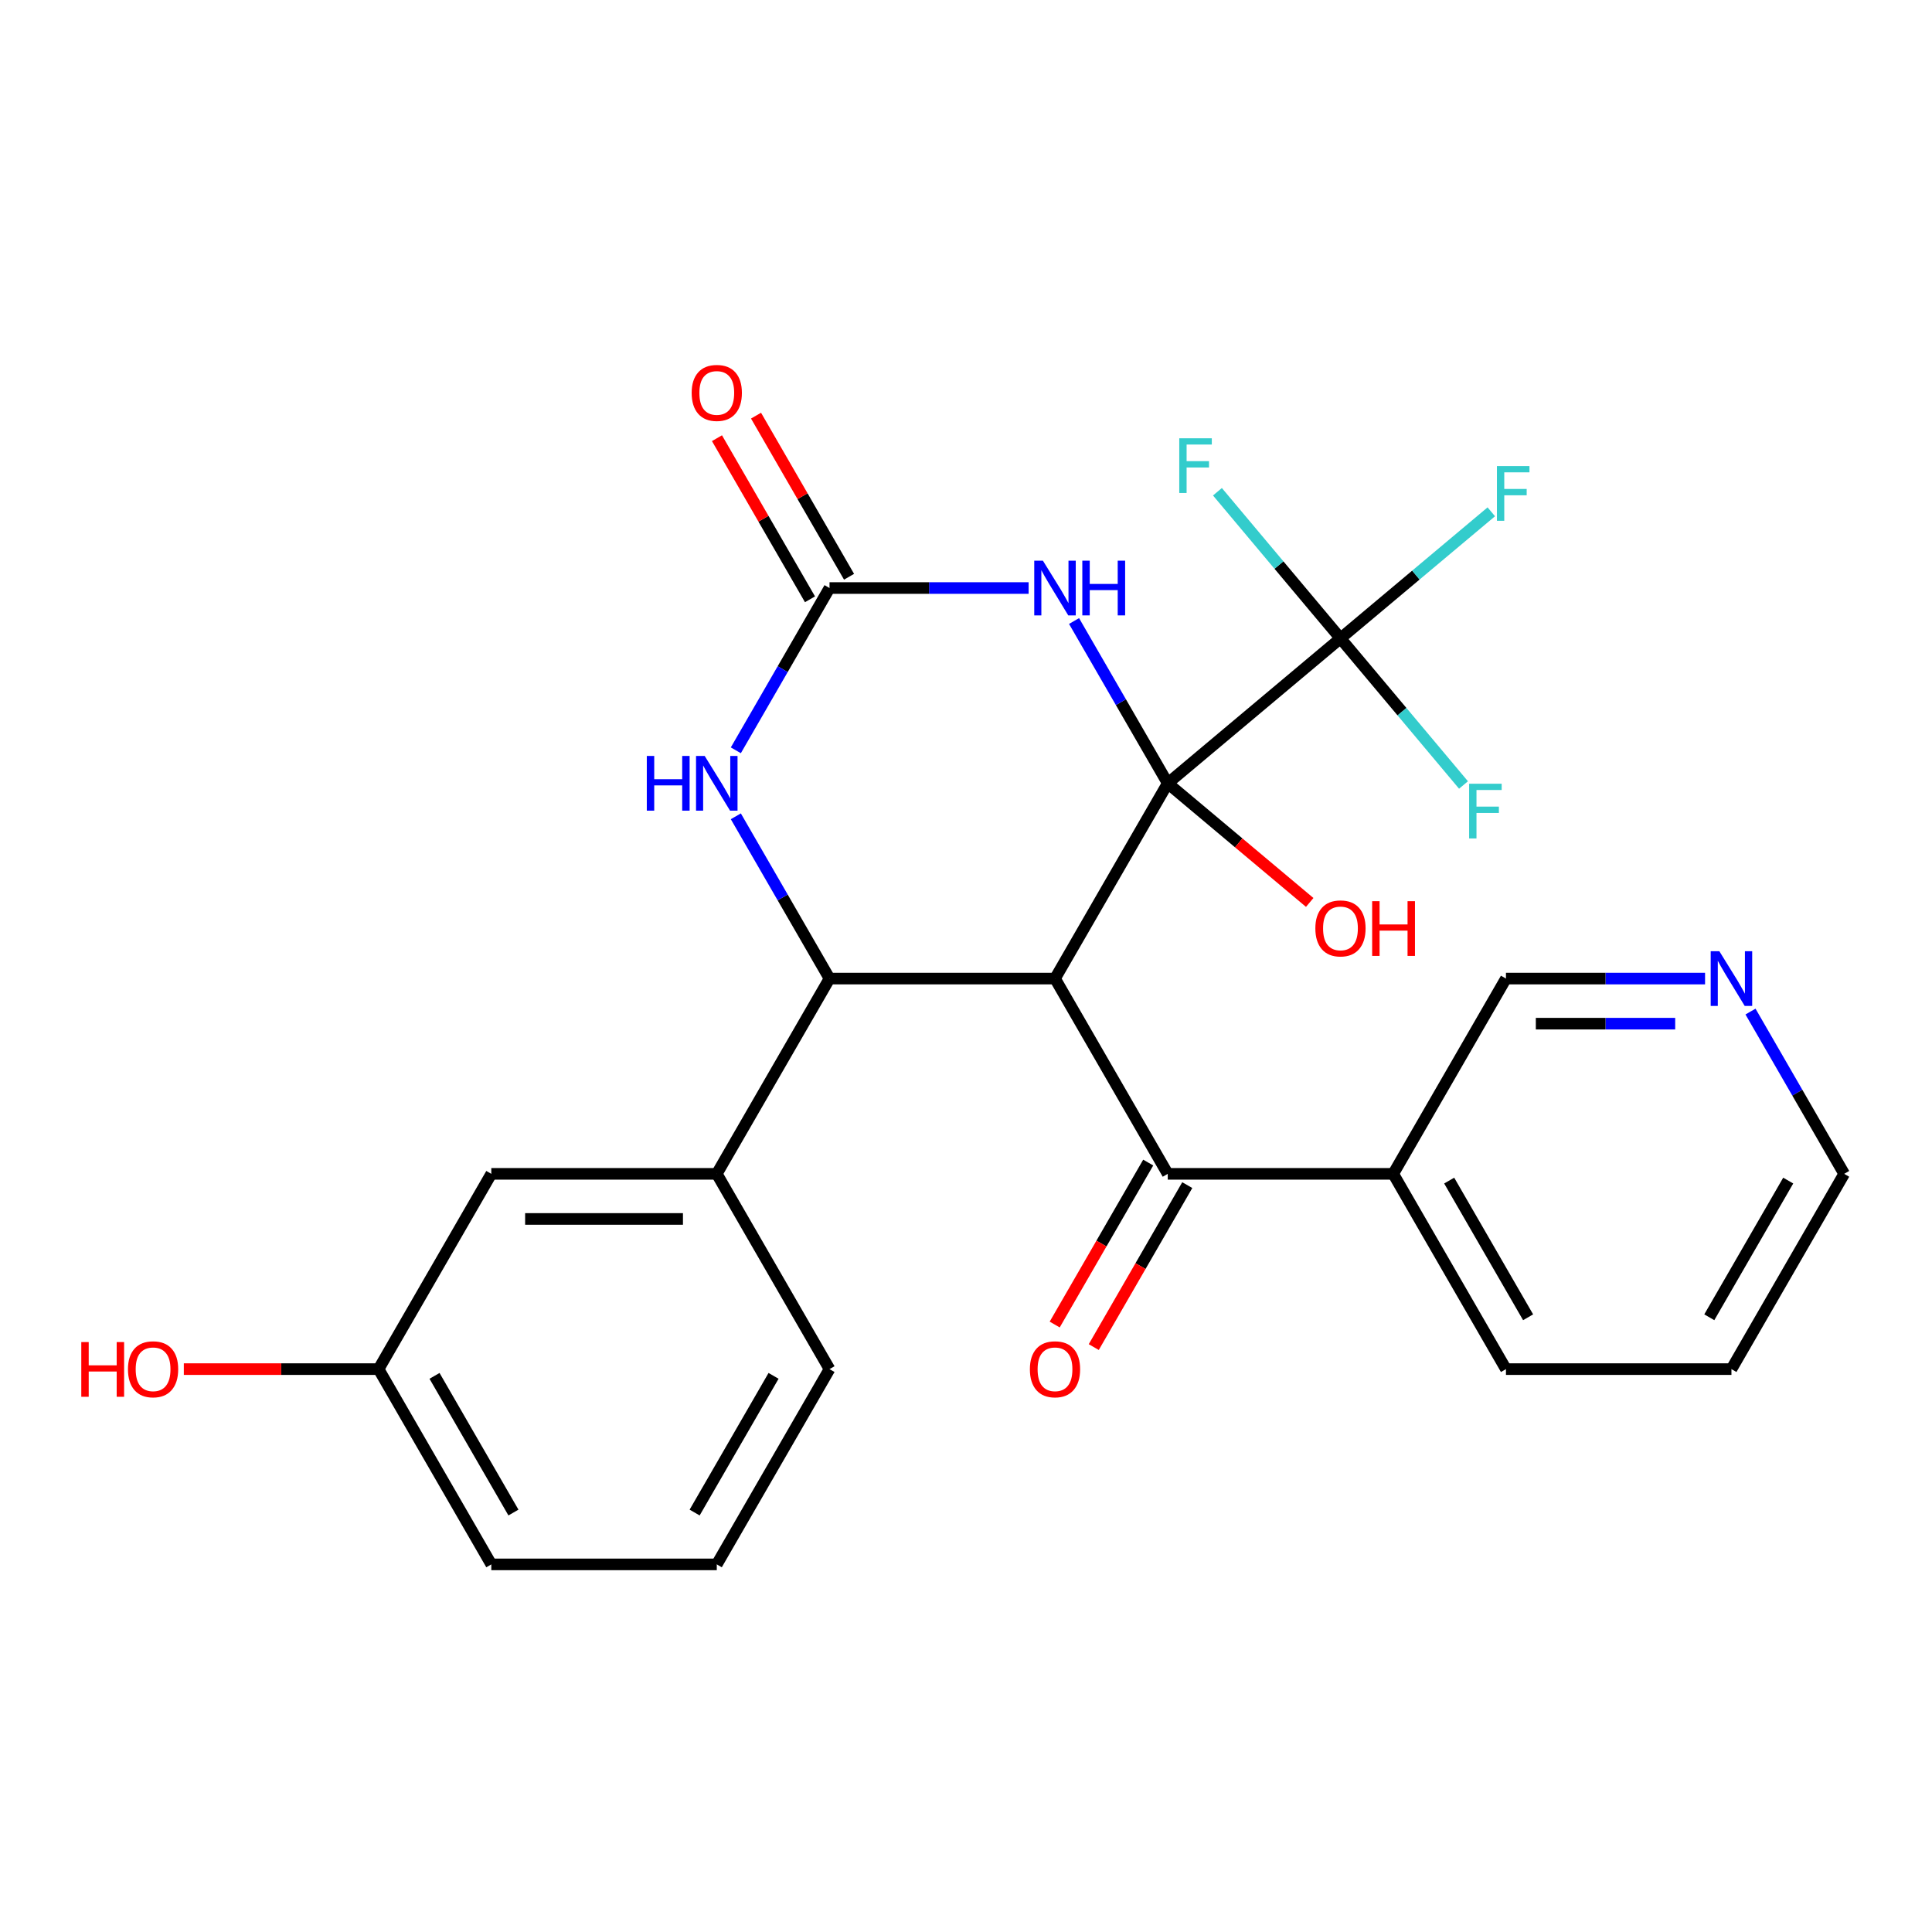 <?xml version='1.0' encoding='iso-8859-1'?>
<svg version='1.1' baseProfile='full'
              xmlns='http://www.w3.org/2000/svg'
                      xmlns:rdkit='http://www.rdkit.org/xml'
                      xmlns:xlink='http://www.w3.org/1999/xlink'
                  xml:space='preserve'
width='1000px' height='1000px' viewBox='0 0 1000 1000'>
<!-- END OF HEADER -->
<rect style='opacity:1.0;fill:#FFFFFF;stroke:none' width='1000' height='1000' x='0' y='0'> </rect>
<path class='bond-0' d='M 604.421,405.437 L 546.067,506.509' style='fill:none;fill-rule:evenodd;stroke:#000000;stroke-width:6px;stroke-linecap:butt;stroke-linejoin:miter;stroke-opacity:1' />
<path class='bond-1' d='M 604.421,405.437 L 580.174,363.439' style='fill:none;fill-rule:evenodd;stroke:#000000;stroke-width:6px;stroke-linecap:butt;stroke-linejoin:miter;stroke-opacity:1' />
<path class='bond-1' d='M 580.174,363.439 L 555.927,321.442' style='fill:none;fill-rule:evenodd;stroke:#0000FF;stroke-width:6px;stroke-linecap:butt;stroke-linejoin:miter;stroke-opacity:1' />
<path class='bond-4' d='M 604.421,405.437 L 693.825,330.418' style='fill:none;fill-rule:evenodd;stroke:#000000;stroke-width:6px;stroke-linecap:butt;stroke-linejoin:miter;stroke-opacity:1' />
<path class='bond-10' d='M 604.421,405.437 L 641.164,436.268' style='fill:none;fill-rule:evenodd;stroke:#000000;stroke-width:6px;stroke-linecap:butt;stroke-linejoin:miter;stroke-opacity:1' />
<path class='bond-10' d='M 641.164,436.268 L 677.907,467.099' style='fill:none;fill-rule:evenodd;stroke:#FF0000;stroke-width:6px;stroke-linecap:butt;stroke-linejoin:miter;stroke-opacity:1' />
<path class='bond-2' d='M 546.067,506.509 L 429.359,506.509' style='fill:none;fill-rule:evenodd;stroke:#000000;stroke-width:6px;stroke-linecap:butt;stroke-linejoin:miter;stroke-opacity:1' />
<path class='bond-6' d='M 546.067,506.509 L 604.421,607.581' style='fill:none;fill-rule:evenodd;stroke:#000000;stroke-width:6px;stroke-linecap:butt;stroke-linejoin:miter;stroke-opacity:1' />
<path class='bond-3' d='M 532.409,304.364 L 480.884,304.364' style='fill:none;fill-rule:evenodd;stroke:#0000FF;stroke-width:6px;stroke-linecap:butt;stroke-linejoin:miter;stroke-opacity:1' />
<path class='bond-3' d='M 480.884,304.364 L 429.359,304.364' style='fill:none;fill-rule:evenodd;stroke:#000000;stroke-width:6px;stroke-linecap:butt;stroke-linejoin:miter;stroke-opacity:1' />
<path class='bond-7' d='M 429.359,506.509 L 371.005,607.581' style='fill:none;fill-rule:evenodd;stroke:#000000;stroke-width:6px;stroke-linecap:butt;stroke-linejoin:miter;stroke-opacity:1' />
<path class='bond-26' d='M 429.359,506.509 L 405.112,464.512' style='fill:none;fill-rule:evenodd;stroke:#000000;stroke-width:6px;stroke-linecap:butt;stroke-linejoin:miter;stroke-opacity:1' />
<path class='bond-26' d='M 405.112,464.512 L 380.865,422.514' style='fill:none;fill-rule:evenodd;stroke:#0000FF;stroke-width:6px;stroke-linecap:butt;stroke-linejoin:miter;stroke-opacity:1' />
<path class='bond-5' d='M 429.359,304.364 L 405.112,346.362' style='fill:none;fill-rule:evenodd;stroke:#000000;stroke-width:6px;stroke-linecap:butt;stroke-linejoin:miter;stroke-opacity:1' />
<path class='bond-5' d='M 405.112,346.362 L 380.865,388.359' style='fill:none;fill-rule:evenodd;stroke:#0000FF;stroke-width:6px;stroke-linecap:butt;stroke-linejoin:miter;stroke-opacity:1' />
<path class='bond-9' d='M 439.466,298.529 L 415.392,256.832' style='fill:none;fill-rule:evenodd;stroke:#000000;stroke-width:6px;stroke-linecap:butt;stroke-linejoin:miter;stroke-opacity:1' />
<path class='bond-9' d='M 415.392,256.832 L 391.318,215.135' style='fill:none;fill-rule:evenodd;stroke:#FF0000;stroke-width:6px;stroke-linecap:butt;stroke-linejoin:miter;stroke-opacity:1' />
<path class='bond-9' d='M 419.252,310.2 L 395.178,268.503' style='fill:none;fill-rule:evenodd;stroke:#000000;stroke-width:6px;stroke-linecap:butt;stroke-linejoin:miter;stroke-opacity:1' />
<path class='bond-9' d='M 395.178,268.503 L 371.104,226.805' style='fill:none;fill-rule:evenodd;stroke:#FF0000;stroke-width:6px;stroke-linecap:butt;stroke-linejoin:miter;stroke-opacity:1' />
<path class='bond-14' d='M 693.825,330.418 L 732.858,297.666' style='fill:none;fill-rule:evenodd;stroke:#000000;stroke-width:6px;stroke-linecap:butt;stroke-linejoin:miter;stroke-opacity:1' />
<path class='bond-14' d='M 732.858,297.666 L 771.891,264.913' style='fill:none;fill-rule:evenodd;stroke:#33CCCC;stroke-width:6px;stroke-linecap:butt;stroke-linejoin:miter;stroke-opacity:1' />
<path class='bond-15' d='M 693.825,330.418 L 725.665,368.364' style='fill:none;fill-rule:evenodd;stroke:#000000;stroke-width:6px;stroke-linecap:butt;stroke-linejoin:miter;stroke-opacity:1' />
<path class='bond-15' d='M 725.665,368.364 L 757.506,406.31' style='fill:none;fill-rule:evenodd;stroke:#33CCCC;stroke-width:6px;stroke-linecap:butt;stroke-linejoin:miter;stroke-opacity:1' />
<path class='bond-16' d='M 693.825,330.418 L 661.984,292.472' style='fill:none;fill-rule:evenodd;stroke:#000000;stroke-width:6px;stroke-linecap:butt;stroke-linejoin:miter;stroke-opacity:1' />
<path class='bond-16' d='M 661.984,292.472 L 630.144,254.526' style='fill:none;fill-rule:evenodd;stroke:#33CCCC;stroke-width:6px;stroke-linecap:butt;stroke-linejoin:miter;stroke-opacity:1' />
<path class='bond-8' d='M 604.421,607.581 L 721.129,607.581' style='fill:none;fill-rule:evenodd;stroke:#000000;stroke-width:6px;stroke-linecap:butt;stroke-linejoin:miter;stroke-opacity:1' />
<path class='bond-11' d='M 594.314,601.746 L 570.113,643.663' style='fill:none;fill-rule:evenodd;stroke:#000000;stroke-width:6px;stroke-linecap:butt;stroke-linejoin:miter;stroke-opacity:1' />
<path class='bond-11' d='M 570.113,643.663 L 545.912,685.58' style='fill:none;fill-rule:evenodd;stroke:#FF0000;stroke-width:6px;stroke-linecap:butt;stroke-linejoin:miter;stroke-opacity:1' />
<path class='bond-11' d='M 614.528,613.416 L 590.327,655.334' style='fill:none;fill-rule:evenodd;stroke:#000000;stroke-width:6px;stroke-linecap:butt;stroke-linejoin:miter;stroke-opacity:1' />
<path class='bond-11' d='M 590.327,655.334 L 566.127,697.251' style='fill:none;fill-rule:evenodd;stroke:#FF0000;stroke-width:6px;stroke-linecap:butt;stroke-linejoin:miter;stroke-opacity:1' />
<path class='bond-12' d='M 371.005,607.581 L 254.297,607.581' style='fill:none;fill-rule:evenodd;stroke:#000000;stroke-width:6px;stroke-linecap:butt;stroke-linejoin:miter;stroke-opacity:1' />
<path class='bond-12' d='M 353.499,630.923 L 271.803,630.923' style='fill:none;fill-rule:evenodd;stroke:#000000;stroke-width:6px;stroke-linecap:butt;stroke-linejoin:miter;stroke-opacity:1' />
<path class='bond-20' d='M 371.005,607.581 L 429.359,708.653' style='fill:none;fill-rule:evenodd;stroke:#000000;stroke-width:6px;stroke-linecap:butt;stroke-linejoin:miter;stroke-opacity:1' />
<path class='bond-18' d='M 721.129,607.581 L 779.483,506.509' style='fill:none;fill-rule:evenodd;stroke:#000000;stroke-width:6px;stroke-linecap:butt;stroke-linejoin:miter;stroke-opacity:1' />
<path class='bond-22' d='M 721.129,607.581 L 779.483,708.653' style='fill:none;fill-rule:evenodd;stroke:#000000;stroke-width:6px;stroke-linecap:butt;stroke-linejoin:miter;stroke-opacity:1' />
<path class='bond-22' d='M 750.097,611.071 L 790.945,681.821' style='fill:none;fill-rule:evenodd;stroke:#000000;stroke-width:6px;stroke-linecap:butt;stroke-linejoin:miter;stroke-opacity:1' />
<path class='bond-17' d='M 254.297,607.581 L 195.943,708.653' style='fill:none;fill-rule:evenodd;stroke:#000000;stroke-width:6px;stroke-linecap:butt;stroke-linejoin:miter;stroke-opacity:1' />
<path class='bond-13' d='M 882.534,506.509 L 831.009,506.509' style='fill:none;fill-rule:evenodd;stroke:#0000FF;stroke-width:6px;stroke-linecap:butt;stroke-linejoin:miter;stroke-opacity:1' />
<path class='bond-13' d='M 831.009,506.509 L 779.483,506.509' style='fill:none;fill-rule:evenodd;stroke:#000000;stroke-width:6px;stroke-linecap:butt;stroke-linejoin:miter;stroke-opacity:1' />
<path class='bond-13' d='M 867.076,529.85 L 831.009,529.85' style='fill:none;fill-rule:evenodd;stroke:#0000FF;stroke-width:6px;stroke-linecap:butt;stroke-linejoin:miter;stroke-opacity:1' />
<path class='bond-13' d='M 831.009,529.85 L 794.941,529.85' style='fill:none;fill-rule:evenodd;stroke:#000000;stroke-width:6px;stroke-linecap:butt;stroke-linejoin:miter;stroke-opacity:1' />
<path class='bond-27' d='M 906.051,523.586 L 930.298,565.584' style='fill:none;fill-rule:evenodd;stroke:#0000FF;stroke-width:6px;stroke-linecap:butt;stroke-linejoin:miter;stroke-opacity:1' />
<path class='bond-27' d='M 930.298,565.584 L 954.545,607.581' style='fill:none;fill-rule:evenodd;stroke:#000000;stroke-width:6px;stroke-linecap:butt;stroke-linejoin:miter;stroke-opacity:1' />
<path class='bond-19' d='M 195.943,708.653 L 145.548,708.653' style='fill:none;fill-rule:evenodd;stroke:#000000;stroke-width:6px;stroke-linecap:butt;stroke-linejoin:miter;stroke-opacity:1' />
<path class='bond-19' d='M 145.548,708.653 L 95.152,708.653' style='fill:none;fill-rule:evenodd;stroke:#FF0000;stroke-width:6px;stroke-linecap:butt;stroke-linejoin:miter;stroke-opacity:1' />
<path class='bond-28' d='M 195.943,708.653 L 254.297,809.725' style='fill:none;fill-rule:evenodd;stroke:#000000;stroke-width:6px;stroke-linecap:butt;stroke-linejoin:miter;stroke-opacity:1' />
<path class='bond-28' d='M 224.91,712.143 L 265.758,782.894' style='fill:none;fill-rule:evenodd;stroke:#000000;stroke-width:6px;stroke-linecap:butt;stroke-linejoin:miter;stroke-opacity:1' />
<path class='bond-21' d='M 429.359,708.653 L 371.005,809.725' style='fill:none;fill-rule:evenodd;stroke:#000000;stroke-width:6px;stroke-linecap:butt;stroke-linejoin:miter;stroke-opacity:1' />
<path class='bond-21' d='M 400.391,712.143 L 359.544,782.894' style='fill:none;fill-rule:evenodd;stroke:#000000;stroke-width:6px;stroke-linecap:butt;stroke-linejoin:miter;stroke-opacity:1' />
<path class='bond-24' d='M 371.005,809.725 L 254.297,809.725' style='fill:none;fill-rule:evenodd;stroke:#000000;stroke-width:6px;stroke-linecap:butt;stroke-linejoin:miter;stroke-opacity:1' />
<path class='bond-25' d='M 779.483,708.653 L 896.191,708.653' style='fill:none;fill-rule:evenodd;stroke:#000000;stroke-width:6px;stroke-linecap:butt;stroke-linejoin:miter;stroke-opacity:1' />
<path class='bond-23' d='M 954.545,607.581 L 896.191,708.653' style='fill:none;fill-rule:evenodd;stroke:#000000;stroke-width:6px;stroke-linecap:butt;stroke-linejoin:miter;stroke-opacity:1' />
<path class='bond-23' d='M 925.578,611.071 L 884.73,681.821' style='fill:none;fill-rule:evenodd;stroke:#000000;stroke-width:6px;stroke-linecap:butt;stroke-linejoin:miter;stroke-opacity:1' />
<path  class='atom-2' d='M 539.807 290.204
L 549.087 305.204
Q 550.007 306.684, 551.487 309.364
Q 552.967 312.044, 553.047 312.204
L 553.047 290.204
L 556.807 290.204
L 556.807 318.524
L 552.927 318.524
L 542.967 302.124
Q 541.807 300.204, 540.567 298.004
Q 539.367 295.804, 539.007 295.124
L 539.007 318.524
L 535.327 318.524
L 535.327 290.204
L 539.807 290.204
' fill='#0000FF'/>
<path  class='atom-2' d='M 560.207 290.204
L 564.047 290.204
L 564.047 302.244
L 578.527 302.244
L 578.527 290.204
L 582.367 290.204
L 582.367 318.524
L 578.527 318.524
L 578.527 305.444
L 564.047 305.444
L 564.047 318.524
L 560.207 318.524
L 560.207 290.204
' fill='#0000FF'/>
<path  class='atom-6' d='M 334.785 391.277
L 338.625 391.277
L 338.625 403.317
L 353.105 403.317
L 353.105 391.277
L 356.945 391.277
L 356.945 419.597
L 353.105 419.597
L 353.105 406.517
L 338.625 406.517
L 338.625 419.597
L 334.785 419.597
L 334.785 391.277
' fill='#0000FF'/>
<path  class='atom-6' d='M 364.745 391.277
L 374.025 406.277
Q 374.945 407.757, 376.425 410.437
Q 377.905 413.117, 377.985 413.277
L 377.985 391.277
L 381.745 391.277
L 381.745 419.597
L 377.865 419.597
L 367.905 403.197
Q 366.745 401.277, 365.505 399.077
Q 364.305 396.877, 363.945 396.197
L 363.945 419.597
L 360.265 419.597
L 360.265 391.277
L 364.745 391.277
' fill='#0000FF'/>
<path  class='atom-10' d='M 358.005 203.372
Q 358.005 196.572, 361.365 192.772
Q 364.725 188.972, 371.005 188.972
Q 377.285 188.972, 380.645 192.772
Q 384.005 196.572, 384.005 203.372
Q 384.005 210.252, 380.605 214.172
Q 377.205 218.052, 371.005 218.052
Q 364.765 218.052, 361.365 214.172
Q 358.005 210.292, 358.005 203.372
M 371.005 214.852
Q 375.325 214.852, 377.645 211.972
Q 380.005 209.052, 380.005 203.372
Q 380.005 197.812, 377.645 195.012
Q 375.325 192.172, 371.005 192.172
Q 366.685 192.172, 364.325 194.972
Q 362.005 197.772, 362.005 203.372
Q 362.005 209.092, 364.325 211.972
Q 366.685 214.852, 371.005 214.852
' fill='#FF0000'/>
<path  class='atom-11' d='M 680.825 480.535
Q 680.825 473.735, 684.185 469.935
Q 687.545 466.135, 693.825 466.135
Q 700.105 466.135, 703.465 469.935
Q 706.825 473.735, 706.825 480.535
Q 706.825 487.415, 703.425 491.335
Q 700.025 495.215, 693.825 495.215
Q 687.585 495.215, 684.185 491.335
Q 680.825 487.455, 680.825 480.535
M 693.825 492.015
Q 698.145 492.015, 700.465 489.135
Q 702.825 486.215, 702.825 480.535
Q 702.825 474.975, 700.465 472.175
Q 698.145 469.335, 693.825 469.335
Q 689.505 469.335, 687.145 472.135
Q 684.825 474.935, 684.825 480.535
Q 684.825 486.255, 687.145 489.135
Q 689.505 492.015, 693.825 492.015
' fill='#FF0000'/>
<path  class='atom-11' d='M 710.225 466.455
L 714.065 466.455
L 714.065 478.495
L 728.545 478.495
L 728.545 466.455
L 732.385 466.455
L 732.385 494.775
L 728.545 494.775
L 728.545 481.695
L 714.065 481.695
L 714.065 494.775
L 710.225 494.775
L 710.225 466.455
' fill='#FF0000'/>
<path  class='atom-12' d='M 533.067 708.733
Q 533.067 701.933, 536.427 698.133
Q 539.787 694.333, 546.067 694.333
Q 552.347 694.333, 555.707 698.133
Q 559.067 701.933, 559.067 708.733
Q 559.067 715.613, 555.667 719.533
Q 552.267 723.413, 546.067 723.413
Q 539.827 723.413, 536.427 719.533
Q 533.067 715.653, 533.067 708.733
M 546.067 720.213
Q 550.387 720.213, 552.707 717.333
Q 555.067 714.413, 555.067 708.733
Q 555.067 703.173, 552.707 700.373
Q 550.387 697.533, 546.067 697.533
Q 541.747 697.533, 539.387 700.333
Q 537.067 703.133, 537.067 708.733
Q 537.067 714.453, 539.387 717.333
Q 541.747 720.213, 546.067 720.213
' fill='#FF0000'/>
<path  class='atom-14' d='M 889.931 492.349
L 899.211 507.349
Q 900.131 508.829, 901.611 511.509
Q 903.091 514.189, 903.171 514.349
L 903.171 492.349
L 906.931 492.349
L 906.931 520.669
L 903.051 520.669
L 893.091 504.269
Q 891.931 502.349, 890.691 500.149
Q 889.491 497.949, 889.131 497.269
L 889.131 520.669
L 885.451 520.669
L 885.451 492.349
L 889.931 492.349
' fill='#0000FF'/>
<path  class='atom-15' d='M 774.808 241.24
L 791.648 241.24
L 791.648 244.48
L 778.608 244.48
L 778.608 253.08
L 790.208 253.08
L 790.208 256.36
L 778.608 256.36
L 778.608 269.56
L 774.808 269.56
L 774.808 241.24
' fill='#33CCCC'/>
<path  class='atom-16' d='M 760.423 405.662
L 777.263 405.662
L 777.263 408.902
L 764.223 408.902
L 764.223 417.502
L 775.823 417.502
L 775.823 420.782
L 764.223 420.782
L 764.223 433.982
L 760.423 433.982
L 760.423 405.662
' fill='#33CCCC'/>
<path  class='atom-17' d='M 610.386 226.854
L 627.226 226.854
L 627.226 230.094
L 614.186 230.094
L 614.186 238.694
L 625.786 238.694
L 625.786 241.974
L 614.186 241.974
L 614.186 255.174
L 610.386 255.174
L 610.386 226.854
' fill='#33CCCC'/>
<path  class='atom-20' d='M 42.075 694.653
L 45.915 694.653
L 45.915 706.693
L 60.395 706.693
L 60.395 694.653
L 64.235 694.653
L 64.235 722.973
L 60.395 722.973
L 60.395 709.893
L 45.915 709.893
L 45.915 722.973
L 42.075 722.973
L 42.075 694.653
' fill='#FF0000'/>
<path  class='atom-20' d='M 66.235 708.733
Q 66.235 701.933, 69.595 698.133
Q 72.955 694.333, 79.235 694.333
Q 85.515 694.333, 88.875 698.133
Q 92.235 701.933, 92.235 708.733
Q 92.235 715.613, 88.835 719.533
Q 85.435 723.413, 79.235 723.413
Q 72.995 723.413, 69.595 719.533
Q 66.235 715.653, 66.235 708.733
M 79.235 720.213
Q 83.555 720.213, 85.875 717.333
Q 88.235 714.413, 88.235 708.733
Q 88.235 703.173, 85.875 700.373
Q 83.555 697.533, 79.235 697.533
Q 74.915 697.533, 72.555 700.333
Q 70.235 703.133, 70.235 708.733
Q 70.235 714.453, 72.555 717.333
Q 74.915 720.213, 79.235 720.213
' fill='#FF0000'/>
</svg>
